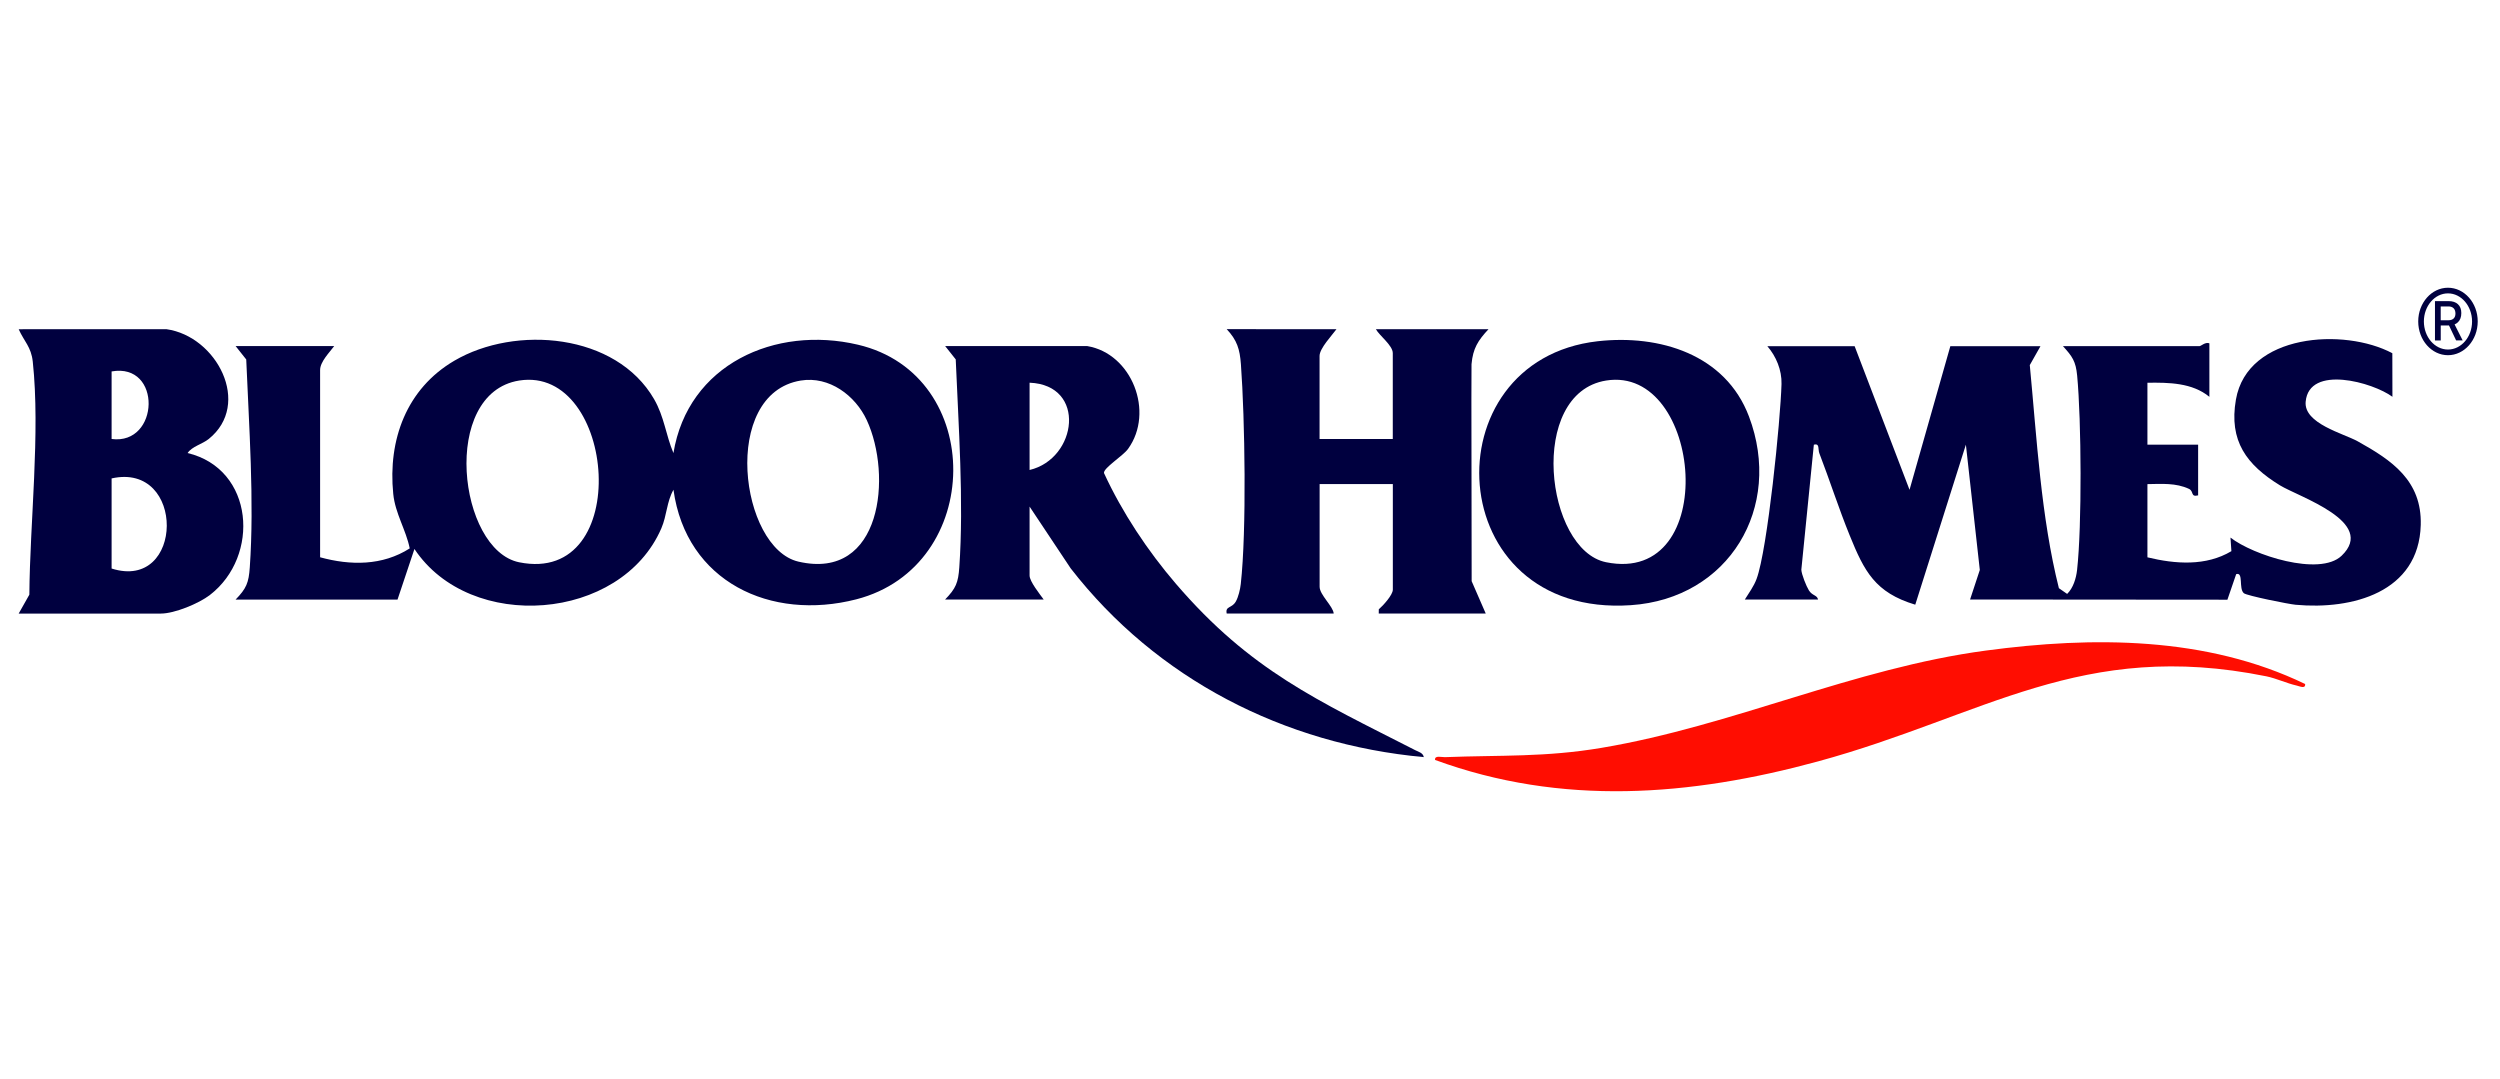 <?xml version="1.0" encoding="utf-8"?>
<svg xmlns="http://www.w3.org/2000/svg" xmlns:xlink="http://www.w3.org/1999/xlink" width="695" zoomAndPan="magnify" viewBox="0 0 521.25 225" height="300" preserveAspectRatio="xMidYMid meet" version="1.0">
  <path fill="#00003f" fill-opacity="1" fill-rule="nonzero" d="M 498.82 82.73 C 494.773 79.723 481.43 75.965 480.73 83.762 C 480.32 88.324 488.598 90.363 491.586 92.016 C 498.688 95.965 504.98 100.203 504.727 109.445 C 504.336 123.547 490.398 127.176 478.641 126.094 C 477.211 125.965 468.469 124.207 467.848 123.688 C 466.711 122.734 467.836 119.199 466.242 119.711 L 464.414 125.039 L 410.762 124.996 L 412.789 118.836 L 409.887 92.711 L 399.332 126.078 C 390.945 123.547 388.703 119.121 385.664 111.637 C 383.391 106.051 381.496 100.133 379.32 94.469 C 379.016 93.688 379.461 92.379 378.188 92.711 L 375.578 118.793 C 375.621 119.746 376.617 122.238 377.156 123.098 C 377.875 124.242 378.879 124.043 379.062 125.004 L 363.797 125.004 C 364.66 123.609 365.668 122.266 366.246 120.707 C 368.516 114.633 371.246 87.496 371.445 80.07 C 371.523 77.168 370.328 74.301 368.492 72.18 L 386.691 72.18 L 398.137 102.125 L 406.645 72.18 L 425.438 72.18 L 423.211 76.121 C 424.676 91.426 425.551 107.801 429.277 122.637 L 431 123.832 C 432.273 122.594 432.871 120.586 433.07 118.844 C 434.102 109.602 433.973 87.703 433.086 78.312 C 432.801 75.332 432.09 74.32 430.125 72.172 L 458.602 72.172 C 458.898 72.172 459.832 71.242 460.656 71.582 L 460.656 82.738 C 457.078 79.793 452.191 79.742 447.738 79.801 L 447.738 92.719 L 458.309 92.719 L 458.309 103.285 C 456.688 103.691 457.457 102.438 456.41 101.934 C 453.664 100.645 450.691 100.902 447.738 100.938 L 447.738 116.203 C 453.559 117.613 459.938 118.09 465.246 114.918 L 465.055 112.086 C 469.711 115.734 483.633 120.246 488.215 115.883 C 495.621 108.832 479.336 103.625 475.367 101.191 C 468.445 96.938 464.676 91.957 466.191 83.301 C 468.59 69.535 488.77 68.297 498.801 73.645 Z M 498.82 82.73"/>
  <path fill="#00003f" fill-opacity="1" fill-rule="nonzero" d="M 66.715 116.184 C 73.086 117.934 79.73 117.977 85.43 114.34 C 84.641 110.449 82.398 107.062 81.992 102.973 C 80.855 91.695 84.762 81.051 94.727 75.211 C 107.48 67.734 128.453 69.484 136.383 83.23 C 138.512 86.93 138.816 90.672 140.41 94.469 C 143.441 75.98 161.602 67.812 178.867 71.867 C 205.648 78.141 205.23 118.09 178.531 124.961 C 160.699 129.543 143.07 121.312 140.418 102.117 C 139.008 104.586 139.051 107.461 137.891 110.156 C 129.484 129.594 98.035 131.984 86.41 114.461 L 82.883 125.012 L 49.121 125.012 C 51.375 122.691 51.859 121.52 52.082 118.281 C 53.047 104.523 51.902 88.664 51.34 74.949 L 49.129 72.16 L 69.68 72.16 C 68.711 73.469 66.742 75.418 66.742 77.152 L 66.742 116.184 Z M 108.242 79.344 C 91.781 81.977 95.539 114.645 108.234 117.234 C 132.195 122.102 128.48 76.113 108.242 79.344 Z M 166.957 79.344 C 150.176 82.09 154.281 114.277 166.48 117.102 C 183.93 121.141 186.031 99.043 180.723 87.598 C 178.332 82.453 172.891 78.371 166.957 79.344 Z M 166.957 79.344"/>
  <path fill="#00003f" fill-opacity="1" fill-rule="nonzero" d="M 226.699 72.16 C 235.98 73.711 240.754 85.883 235.207 93.586 C 234.145 95.066 230.078 97.551 230.176 98.617 C 233.961 106.836 239.305 114.887 245.207 121.754 C 260.742 139.832 274.629 145.977 295.082 156.414 C 295.758 156.762 296.711 156.961 296.859 157.859 C 267.742 155.184 241.145 141.582 223.227 118.488 L 214.668 105.625 L 214.668 120.004 C 214.668 121.234 216.824 123.91 217.605 124.996 L 197.055 124.996 C 199.305 122.672 199.793 121.504 200.016 118.262 C 200.977 104.508 199.836 88.645 199.27 74.934 L 197.062 72.152 L 226.699 72.152 Z M 214.668 97.992 C 224.613 95.637 226.621 80.27 214.668 79.793 Z M 214.668 97.992"/>
  <path fill="#00003f" fill-opacity="1" fill-rule="nonzero" d="M 278.656 68.637 C 277.723 69.918 275.129 72.629 275.129 74.215 L 275.129 91.531 L 290.395 91.531 L 290.395 73.625 C 290.395 72.016 287.625 70.004 286.871 68.637 L 310.355 68.637 C 308.164 71 307.109 72.613 306.812 75.945 C 306.734 76.848 306.875 120.586 306.84 121.176 L 309.777 127.922 L 287.469 127.922 L 287.477 127.047 C 288.379 126.258 290.406 124.059 290.406 122.934 L 290.406 100.922 L 275.141 100.922 L 275.141 122.344 C 275.141 124.023 277.965 126.414 278.078 127.922 L 255.766 127.922 C 255.438 126.328 256.832 126.875 257.664 125.426 C 258.203 124.492 258.582 122.863 258.703 121.754 C 259.934 110.648 259.57 87.371 258.73 75.938 C 258.496 72.801 257.934 70.941 255.766 68.629 Z M 278.656 68.637"/>
  <path fill="#00003f" fill-opacity="1" fill-rule="nonzero" d="M 34.711 68.637 C 45.195 70.117 52.57 84.254 43.516 91.531 C 42.191 92.598 40.043 93.074 39.113 94.457 C 53.02 97.801 54.277 115.969 43.758 124.059 C 41.438 125.844 36.387 127.93 33.535 127.93 L 3.895 127.93 L 6.121 123.988 C 6.227 108.977 8.426 90.215 6.832 75.395 C 6.504 72.328 5.039 71.199 3.895 68.645 Z M 23.27 91.531 C 33.301 92.84 33.82 75.566 23.27 77.445 Z M 23.27 118.539 C 38.438 123.355 38.777 96.277 23.27 99.75 Z M 23.27 118.539"/>
  <path fill="#00003f" fill-opacity="1" fill-rule="nonzero" d="M 333.125 71.148 C 345.984 69.703 359.758 73.859 364.66 86.836 C 371.828 105.816 360.469 124.805 340.031 126.18 C 300.395 128.867 297.961 75.125 333.125 71.148 Z M 334.867 79.344 C 318.434 82.004 322.199 114.66 334.859 117.223 C 358.898 122.109 354.984 76.094 334.867 79.344 Z M 334.867 79.344"/>
  <path fill="#ff0d01" fill-opacity="1" fill-rule="nonzero" d="M 480.617 142.613 C 480.746 143.715 479.43 143.066 478.832 142.934 C 476.812 142.484 474.578 141.426 472.531 141.012 C 433.988 133.207 413.68 149.309 379.051 158.754 C 352.395 166.02 325.605 168.125 299.215 158.449 C 299.078 157.426 300.551 157.895 301.262 157.867 C 312.938 157.418 322.176 157.91 333.965 155.918 C 361.316 151.312 386.426 139.34 414.078 135.641 C 436.344 132.66 460.031 132.668 480.617 142.613 Z M 480.617 142.613"/>
  <path fill="#00003f" fill-opacity="1" fill-rule="nonzero" d="M 510.402 74.059 C 506.988 74.059 504.199 70.906 504.199 67.023 C 504.199 63.145 506.98 59.992 510.402 59.992 C 513.824 59.992 516.605 63.145 516.605 67.023 C 516.598 70.906 513.816 74.059 510.402 74.059 Z M 510.402 61.168 C 507.629 61.168 505.379 63.801 505.379 67.023 C 505.379 70.246 507.629 72.879 510.402 72.879 C 513.176 72.879 515.426 70.246 515.426 67.023 C 515.426 63.793 513.164 61.168 510.402 61.168 Z M 510.402 61.168"/>
  <path fill="#00003f" fill-opacity="1" fill-rule="nonzero" d="M 513.477 71 L 511.781 67.641 C 512.039 67.527 512.281 67.387 512.48 67.188 C 512.949 66.738 513.184 66.098 513.184 65.266 C 513.184 64.477 512.949 63.855 512.48 63.43 C 512.016 62.996 511.363 62.781 510.508 62.781 L 507.691 62.781 L 507.691 70.984 L 508.895 70.984 L 508.895 67.855 L 510.516 67.855 C 510.551 67.855 510.574 67.848 510.609 67.848 L 512.102 70.977 L 513.477 70.977 Z M 508.887 63.891 L 510.508 63.891 C 510.965 63.891 511.32 64.02 511.582 64.277 C 511.84 64.539 511.961 64.91 511.961 65.387 C 511.961 65.828 511.832 66.168 511.582 66.41 C 511.32 66.652 510.965 66.773 510.508 66.773 L 508.887 66.773 Z M 508.887 63.891"/>
</svg>